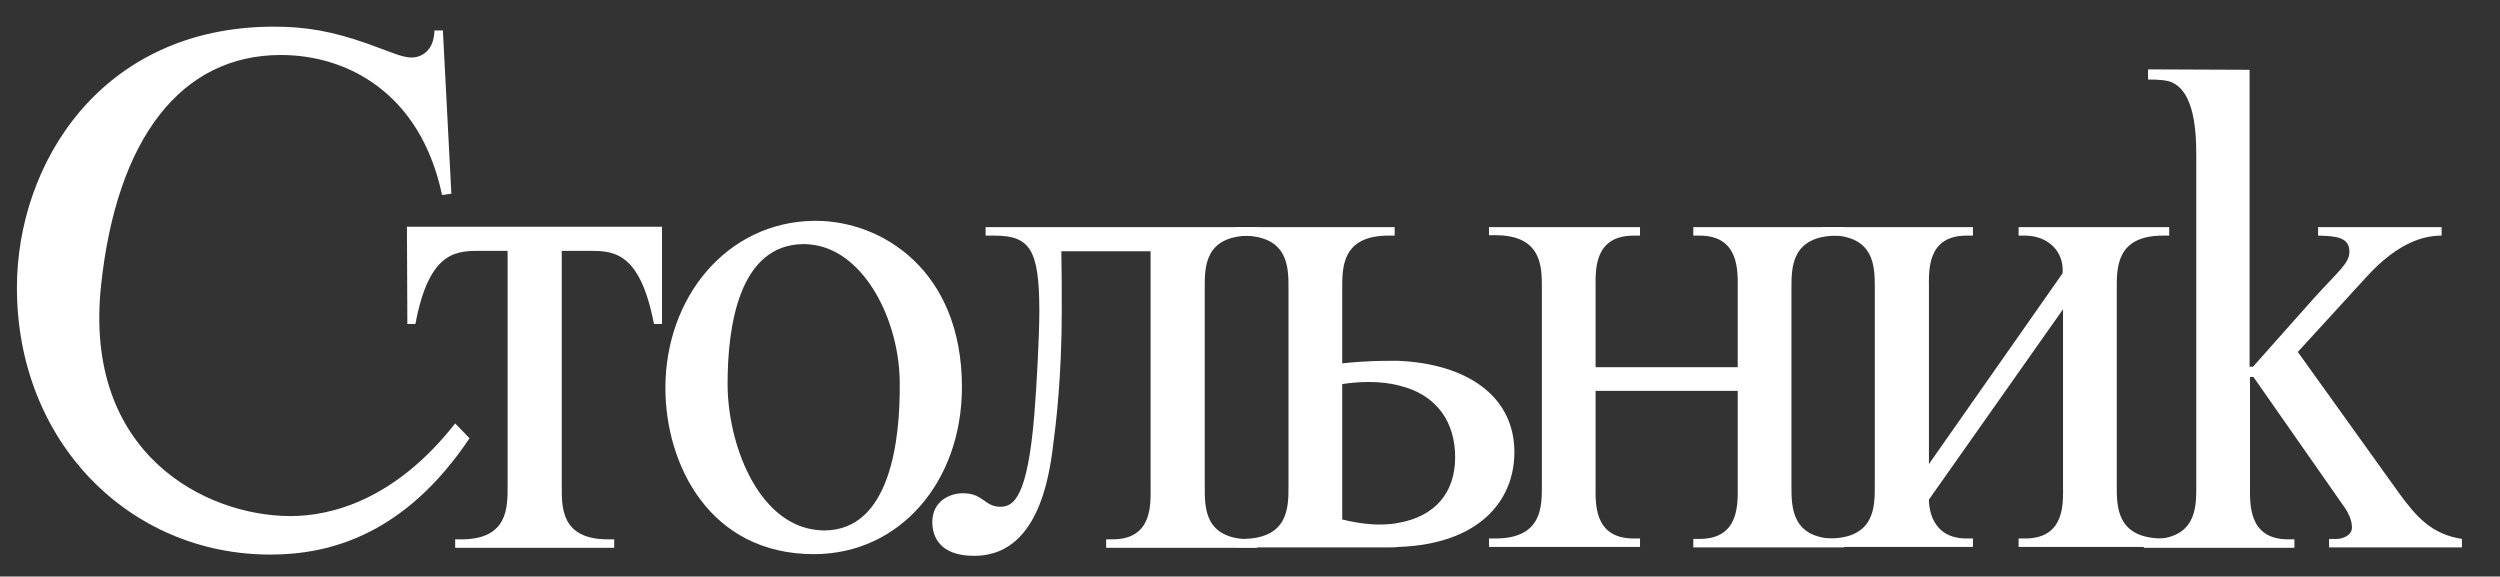 <?xml version="1.0" encoding="UTF-8"?> <!-- Generator: Adobe Illustrator 22.1.0, SVG Export Plug-In . SVG Version: 6.00 Build 0) --> <svg xmlns="http://www.w3.org/2000/svg" xmlns:xlink="http://www.w3.org/1999/xlink" id="Слой_1" x="0px" y="0px" viewBox="0 0 591 136.3" style="enable-background:new 0 0 591 136.3;" xml:space="preserve"><rect x="0" y="0" width="591" height="136.3" fill="#333333" stroke="none"/> <style type="text/css"> .st0{fill:#FFFFFF;} </style> <path class="st0" d="M507.8,16.4v2.4c2.2,0,4.7,0.1,5.9,0.8c5.8,2.9,5.5,14.2,5.5,19v76.4c0,4.9,0.1,12.5-10.9,12.5h-1.5v2h35.6v-2 h-1.5c-9.5,0-9-8.6-9-12.5V89.1h0.8l21.8,31.2c0.5,0.8,1.5,2.5,1.5,4.4c0,2.1-2.6,2.7-3.5,2.7h-1.9v2h31.4v-2 c-7.2-1.1-10.8-5.3-14.7-10.6l-24.1-33.6l16.2-17.7c7.9-8.7,14.2-9.8,17.8-9.8v-2H548v2c4.1,0.1,7.4,0.3,7.4,3.8 c0,2.7-2.4,4.4-8.4,11l-14.4,16.2h-0.8V16.5L507.8,16.4z"></path> <path class="st0" d="M96.2,53.6l0.1,23h1.9c3.3-17.7,10-17.3,15.8-17.3h6v55.7c0,4.9,0.1,12.5-10.9,12.5h-1.5v2h37.6v-2h-1.5 c-11.1,0-10.9-7.6-10.9-12.5V59.3h5.9c5.9,0,12.5-0.4,15.9,17.3h1.9v-23H96.2z"></path> <path class="st0" d="M104.7,7.2h-2c-0.1,5-3.3,6.4-5.4,6.4c-2.3,0-5.1-1.4-10.5-3.3c-8.2-2.9-14.5-4-22-4C23.8,6.3,4,38.8,4,68 c0,36.5,26.6,63.1,59.9,63.1c14.1,0,31.8-4.7,47.1-27.5l-3.4-3.5C93.4,118.2,78.3,122,68.7,122c-20.1,0-49.1-14.7-44.8-54.6 c3.7-34.7,18.9-54.4,42.5-54.4c15.6,0,33,8.9,38.1,33.1l2.2-0.3L104.7,7.2z"></path> <path class="st0" d="M430.8,53.6v2h1.5c11,0,10.9,7.6,10.9,12.5v46.7c0,4.9,0.1,12.5-10.9,12.5h-1.5v2h35.6v-2h-1.5 c-8.5,0-8.9-7.6-8.9-9.2l31.7-45v41.7c0,4,0.6,12.5-9,12.5h-1.5v2h35.6v-2h-1.5c-11,0-10.9-7.6-10.9-12.5V68.2 c0-4.9-0.1-12.5,10.9-12.5h1.5v-2h-35.6v2h1.5c5.3,0,9.3,3.6,8.9,8.9L456,109.7V68.2c0-4-0.6-12.5,8.9-12.5h1.5v-2H430.8z"></path> <path class="st0" d="M352,53.6v2h1.5c11.1,0,11,7.6,11,12.5v46.7c0,4.9,0.1,12.5-11,12.5H352v2h35.7v-2h-1.5c-9.6,0-9-8.6-9-12.5 V92.4h33.6v22.5c0,4,0.5,12.5-9,12.5h-1.5v2h35.6v-2h-1.5c-11,0-10.9-7.6-10.9-12.5V68.2c0-4.9-0.1-12.5,10.9-12.5h1.5v-2h-35.6v2 h1.5c9.5,0,9,8.6,9,12.5v18.6h-33.6V68.2c0-4-0.6-12.5,9-12.5h1.5v-2H352z"></path> <path class="st0" d="M272,59.3v55.7c0,4,0.6,12.5-9,12.5h-1.5v2h35.7v-2h-1.5c-11.1,0-10.9-7.6-10.9-12.5V68.2 c0-4.9-0.2-12.5,10.9-12.5h1.5v-2h-64.2v2h2.1c8.4,0,10.6,3.3,10.6,17.9c0,5.5-0.6,17.4-1.2,24.6c-1.6,19.2-4.8,21.6-8,21.6 c-3.8,0-4-3.2-8.9-3.2c-3.1,0-7.2,1.9-7.2,6.8c0,3.3,1.6,8,9.9,8c14.8,0,17.7-17.9,18.7-26.5c0.6-4.4,2-15.8,2-31.5 c0-4.6,0-9.3-0.1-14H272z"></path> <path class="st0" d="M192.8,52.2h-0.4c-20.6,0.3-35.1,18.1-35.1,39.5c0,18.2,10.5,39.3,35.1,39.3c20.3,0,35-17.1,35-39.5 C227.4,64,208.6,52.2,192.8,52.2 M194.8,125.4c-0.8,0-1.6-0.1-2.4-0.2c-13.4-2-20.4-20.3-20.4-34.5c0-13.6,2.7-33,18.1-33 c0.8,0,1.5,0.1,2.3,0.2c12.1,1.8,20.3,18,20.3,32.8C212.8,103.7,210.6,125.4,194.8,125.4"></path> <path class="st0" d="M330.6,85.3h-2.2c-1.4,0-5.7,0-11.1,0.6V68.2c0-4.9-0.1-12.5,10.9-12.5h1.5v-2h-37.5v2h1.4 c11.1,0,11,7.6,11,12.5v46.7c0,4.9,0.1,12.5-11,12.5h-1.4v2h36.4c0.7,0,1.4,0,2-0.1c19.3-0.7,27.4-11.1,27.4-22.4 C358,93.5,346.6,86,330.6,85.3 M330.6,123.6c-1.4,0.3-3.1,0.4-4.8,0.4c-1.4,0-4.5-0.2-8.5-1.2v-32c1.8-0.3,4.2-0.5,6.3-0.5 c2.7,0,5,0.3,7,0.8c9.3,2.2,13.4,8.9,13.4,17C344,116.5,339.2,122.1,330.6,123.6"></path> </svg> 